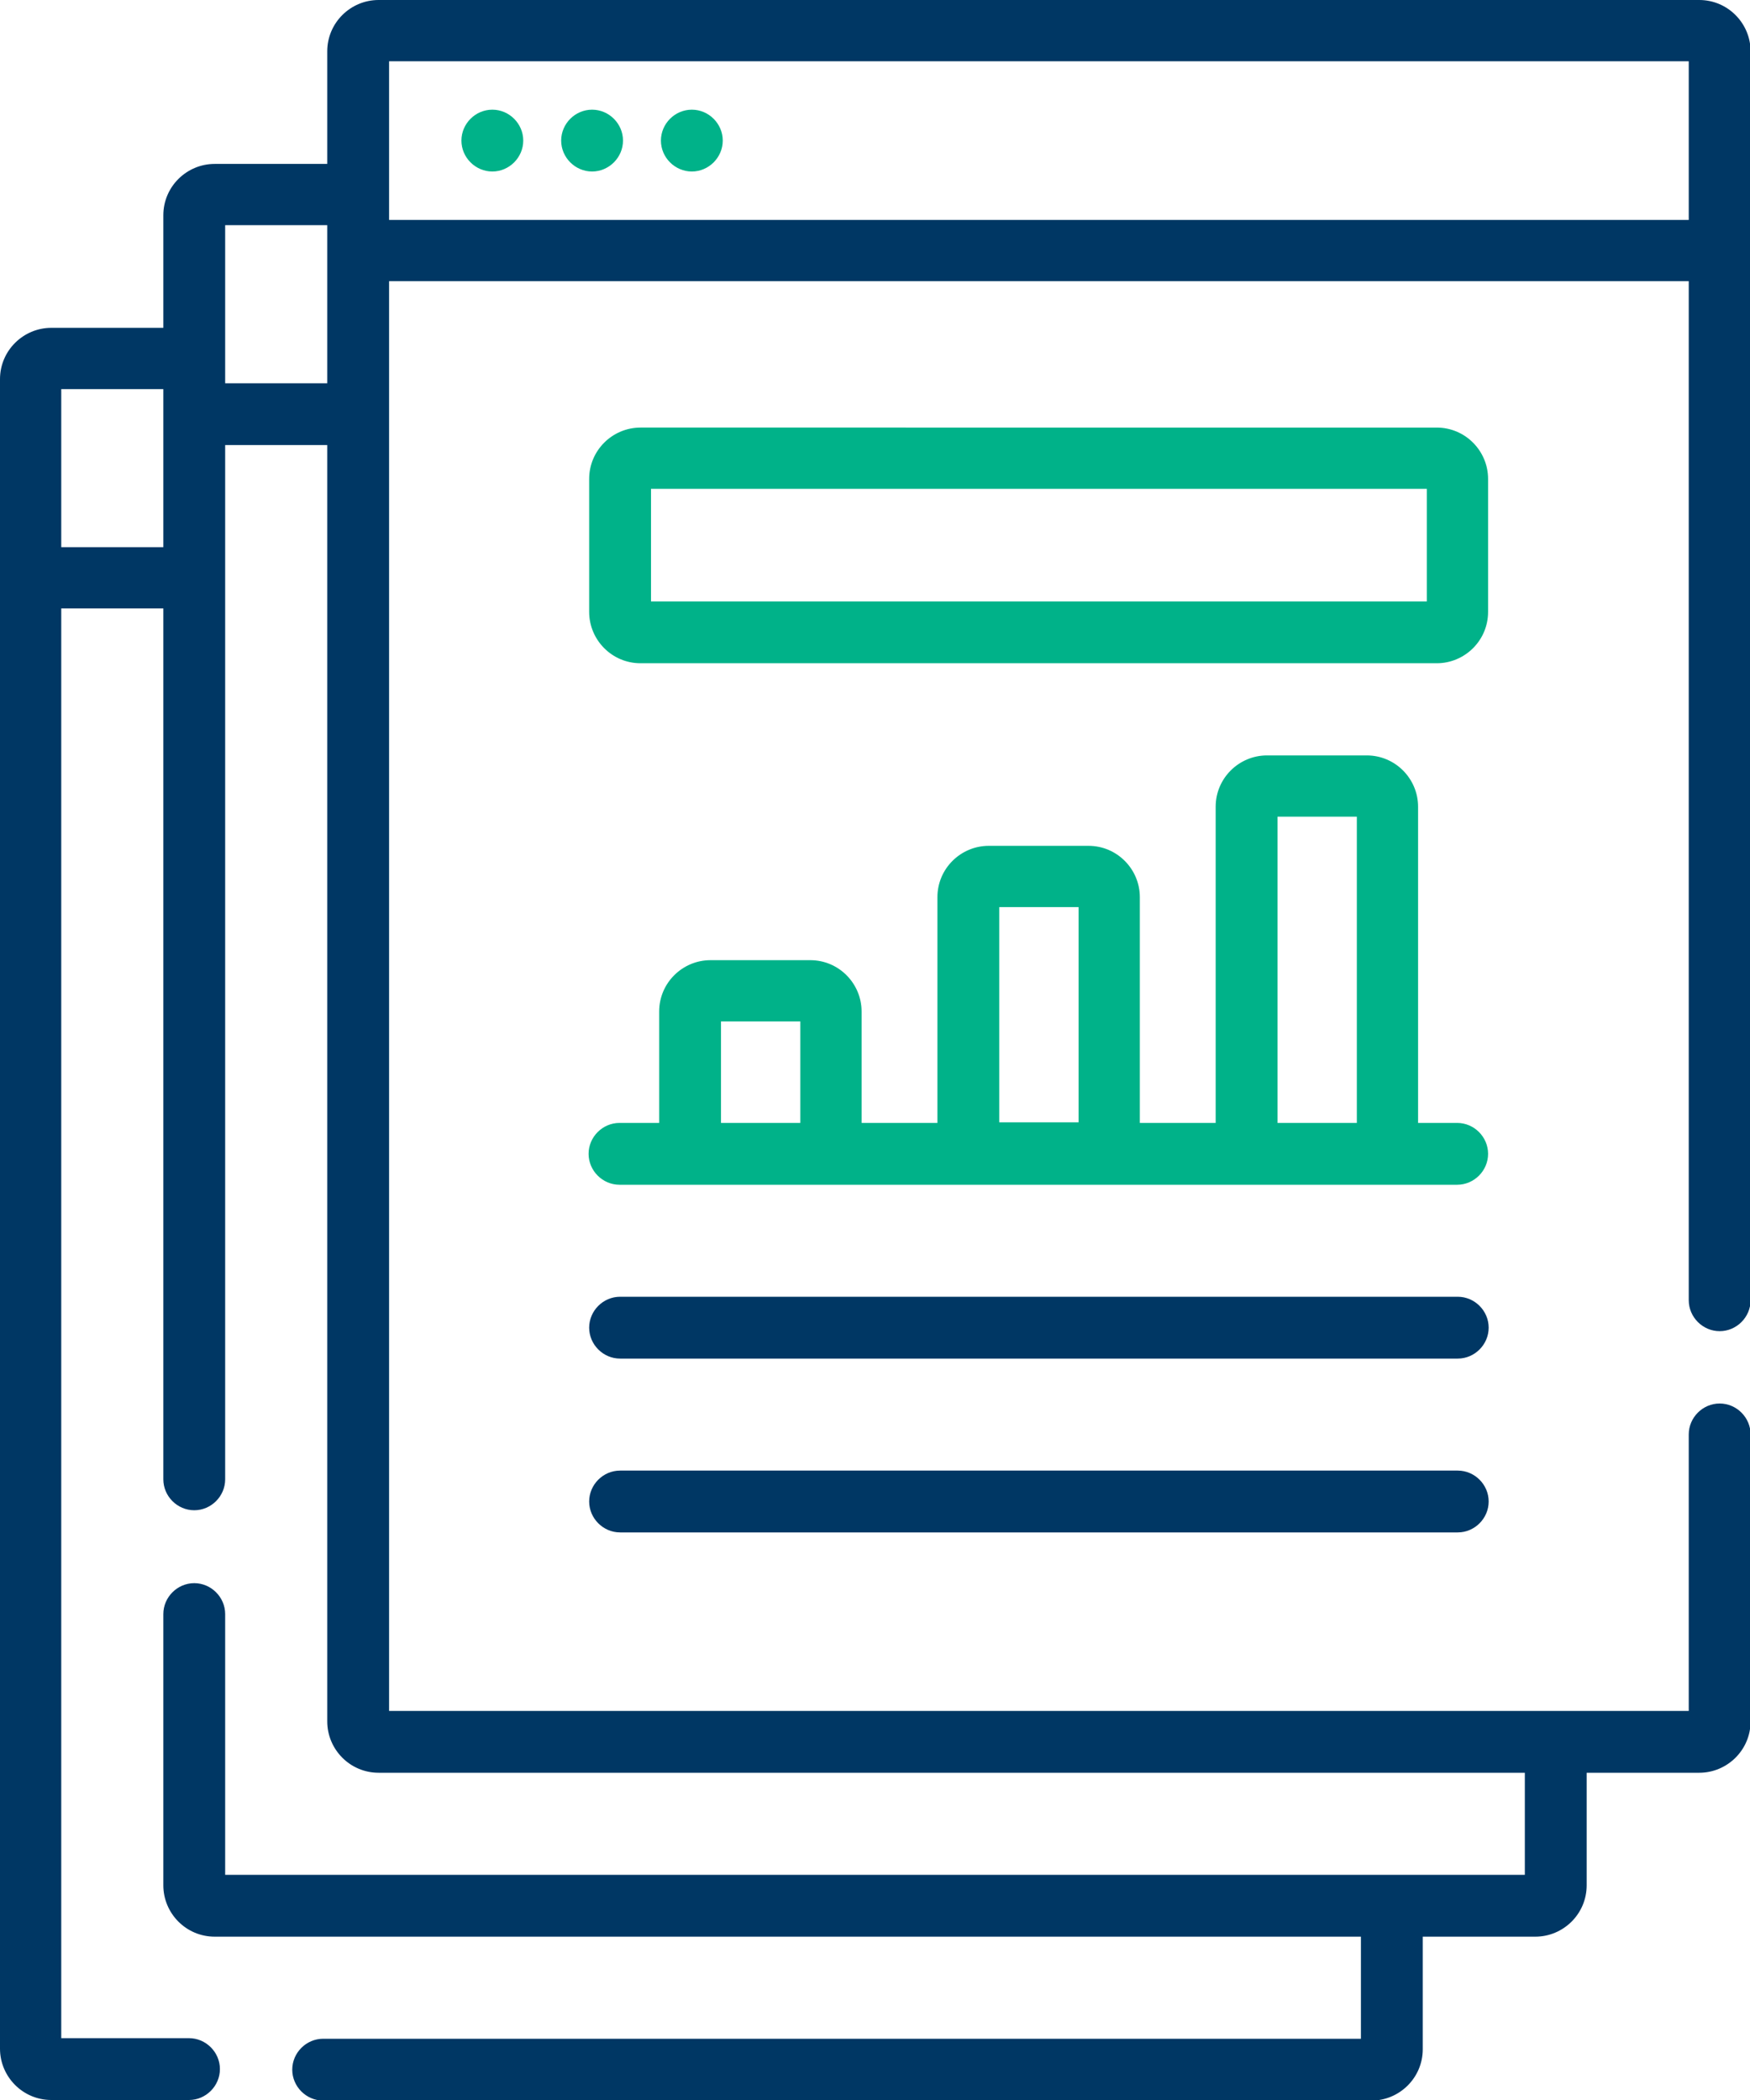 <?xml version="1.0" encoding="UTF-8"?> <svg xmlns="http://www.w3.org/2000/svg" id="Layer_1" viewBox="0 0 30 36"><defs><style>.cls-1{fill:#003764;}.cls-2{fill:#00b289;}</style></defs><path class="cls-1" d="M0,35.12c0,.48,.39,.88,.88,.88H3.24c.29,0,.53-.24,.53-.53s-.24-.53-.53-.53H1.05V10.43h1.75v14.93c0,.29,.24,.53,.53,.53s.53-.24,.53-.53V7.63h1.75V29.51c0,.48,.39,.88,.88,.88H26.14v1.75H3.86v-4.47c0-.29-.24-.53-.53-.53s-.53,.24-.53,.53v4.65c0,.48,.39,.88,.88,.88H23.33v1.75H5.54c-.29,0-.53,.24-.53,.53s.24,.53,.53,.53H23.51c.48,0,.88-.39,.88-.88v-1.93h1.93c.48,0,.88-.39,.88-.88v-1.93h1.93c.48,0,.88-.39,.88-.88v-4.92c0-.29-.24-.53-.53-.53s-.53,.24-.53,.53v4.74H6.67V4.82H28.95V22.29c0,.29,.24,.53,.53,.53s.53-.24,.53-.53V.88c0-.48-.39-.88-.88-.88H6.49c-.48,0-.88,.39-.88,.88v1.93h-1.93c-.48,0-.88,.39-.88,.88v1.93H.88c-.48,0-.88,.39-.88,.88v28.63ZM2.81,9.38H1.05v-2.71h1.75v2.71Zm1.05-2.81V3.86h1.75v2.71h-1.75ZM6.67,1.05H28.95V3.77H6.67V1.05Z"></path><path class="cls-1" d="M24.99,22.23H10.63c-.29,0-.53,.24-.53,.53s.24,.53,.53,.53h14.36c.29,0,.53-.24,.53-.53,0-.29-.24-.53-.53-.53h0Z"></path><path class="cls-2" d="M24.99,19.25h-.68v-5.42c0-.48-.39-.88-.88-.88h-1.71c-.48,0-.88,.39-.88,.88v5.42h-1.3v-3.87c0-.48-.39-.88-.88-.88h-1.71c-.48,0-.88,.39-.88,.88v3.87h-1.3v-1.91c0-.48-.39-.88-.88-.88h-1.71c-.48,0-.88,.39-.88,.88v1.91h-.68c-.29,0-.53,.24-.53,.53s.24,.53,.53,.53h14.36c.29,0,.53-.24,.53-.53,0-.29-.24-.53-.53-.53h0Zm-3.09-5.25h1.36v5.25h-1.36v-5.25Zm-4.77,1.55h1.36v3.69h-1.36v-3.69Zm-4.77,1.96h1.36v1.74h-1.36v-1.74Z"></path><path class="cls-1" d="M24.99,25.21H10.63c-.29,0-.53,.24-.53,.53s.24,.53,.53,.53h14.36c.29,0,.53-.24,.53-.53,0-.29-.24-.53-.53-.53h0Z"></path><path class="cls-2" d="M25.51,8.21c0-.48-.39-.88-.88-.88H10.98c-.48,0-.88,.39-.88,.88v2.28c0,.48,.39,.88,.88,.88h13.65c.48,0,.88-.39,.88-.88v-2.28h0Zm-1.05,2.1H11.16v-1.93h13.3v1.93h0Z"></path><path class="cls-2" d="M8.44,1.88c-.29,0-.53,.24-.53,.53s.24,.53,.53,.53,.53-.24,.53-.53c0-.29-.24-.53-.53-.53Z"></path><path class="cls-2" d="M10.15,1.88c-.29,0-.53,.24-.53,.53s.24,.53,.53,.53,.53-.24,.53-.53c0-.29-.24-.53-.53-.53Z"></path><path class="cls-2" d="M11.86,1.88c-.29,0-.53,.24-.53,.53s.24,.53,.53,.53,.53-.24,.53-.53c0-.29-.24-.53-.53-.53Z"></path></svg> 